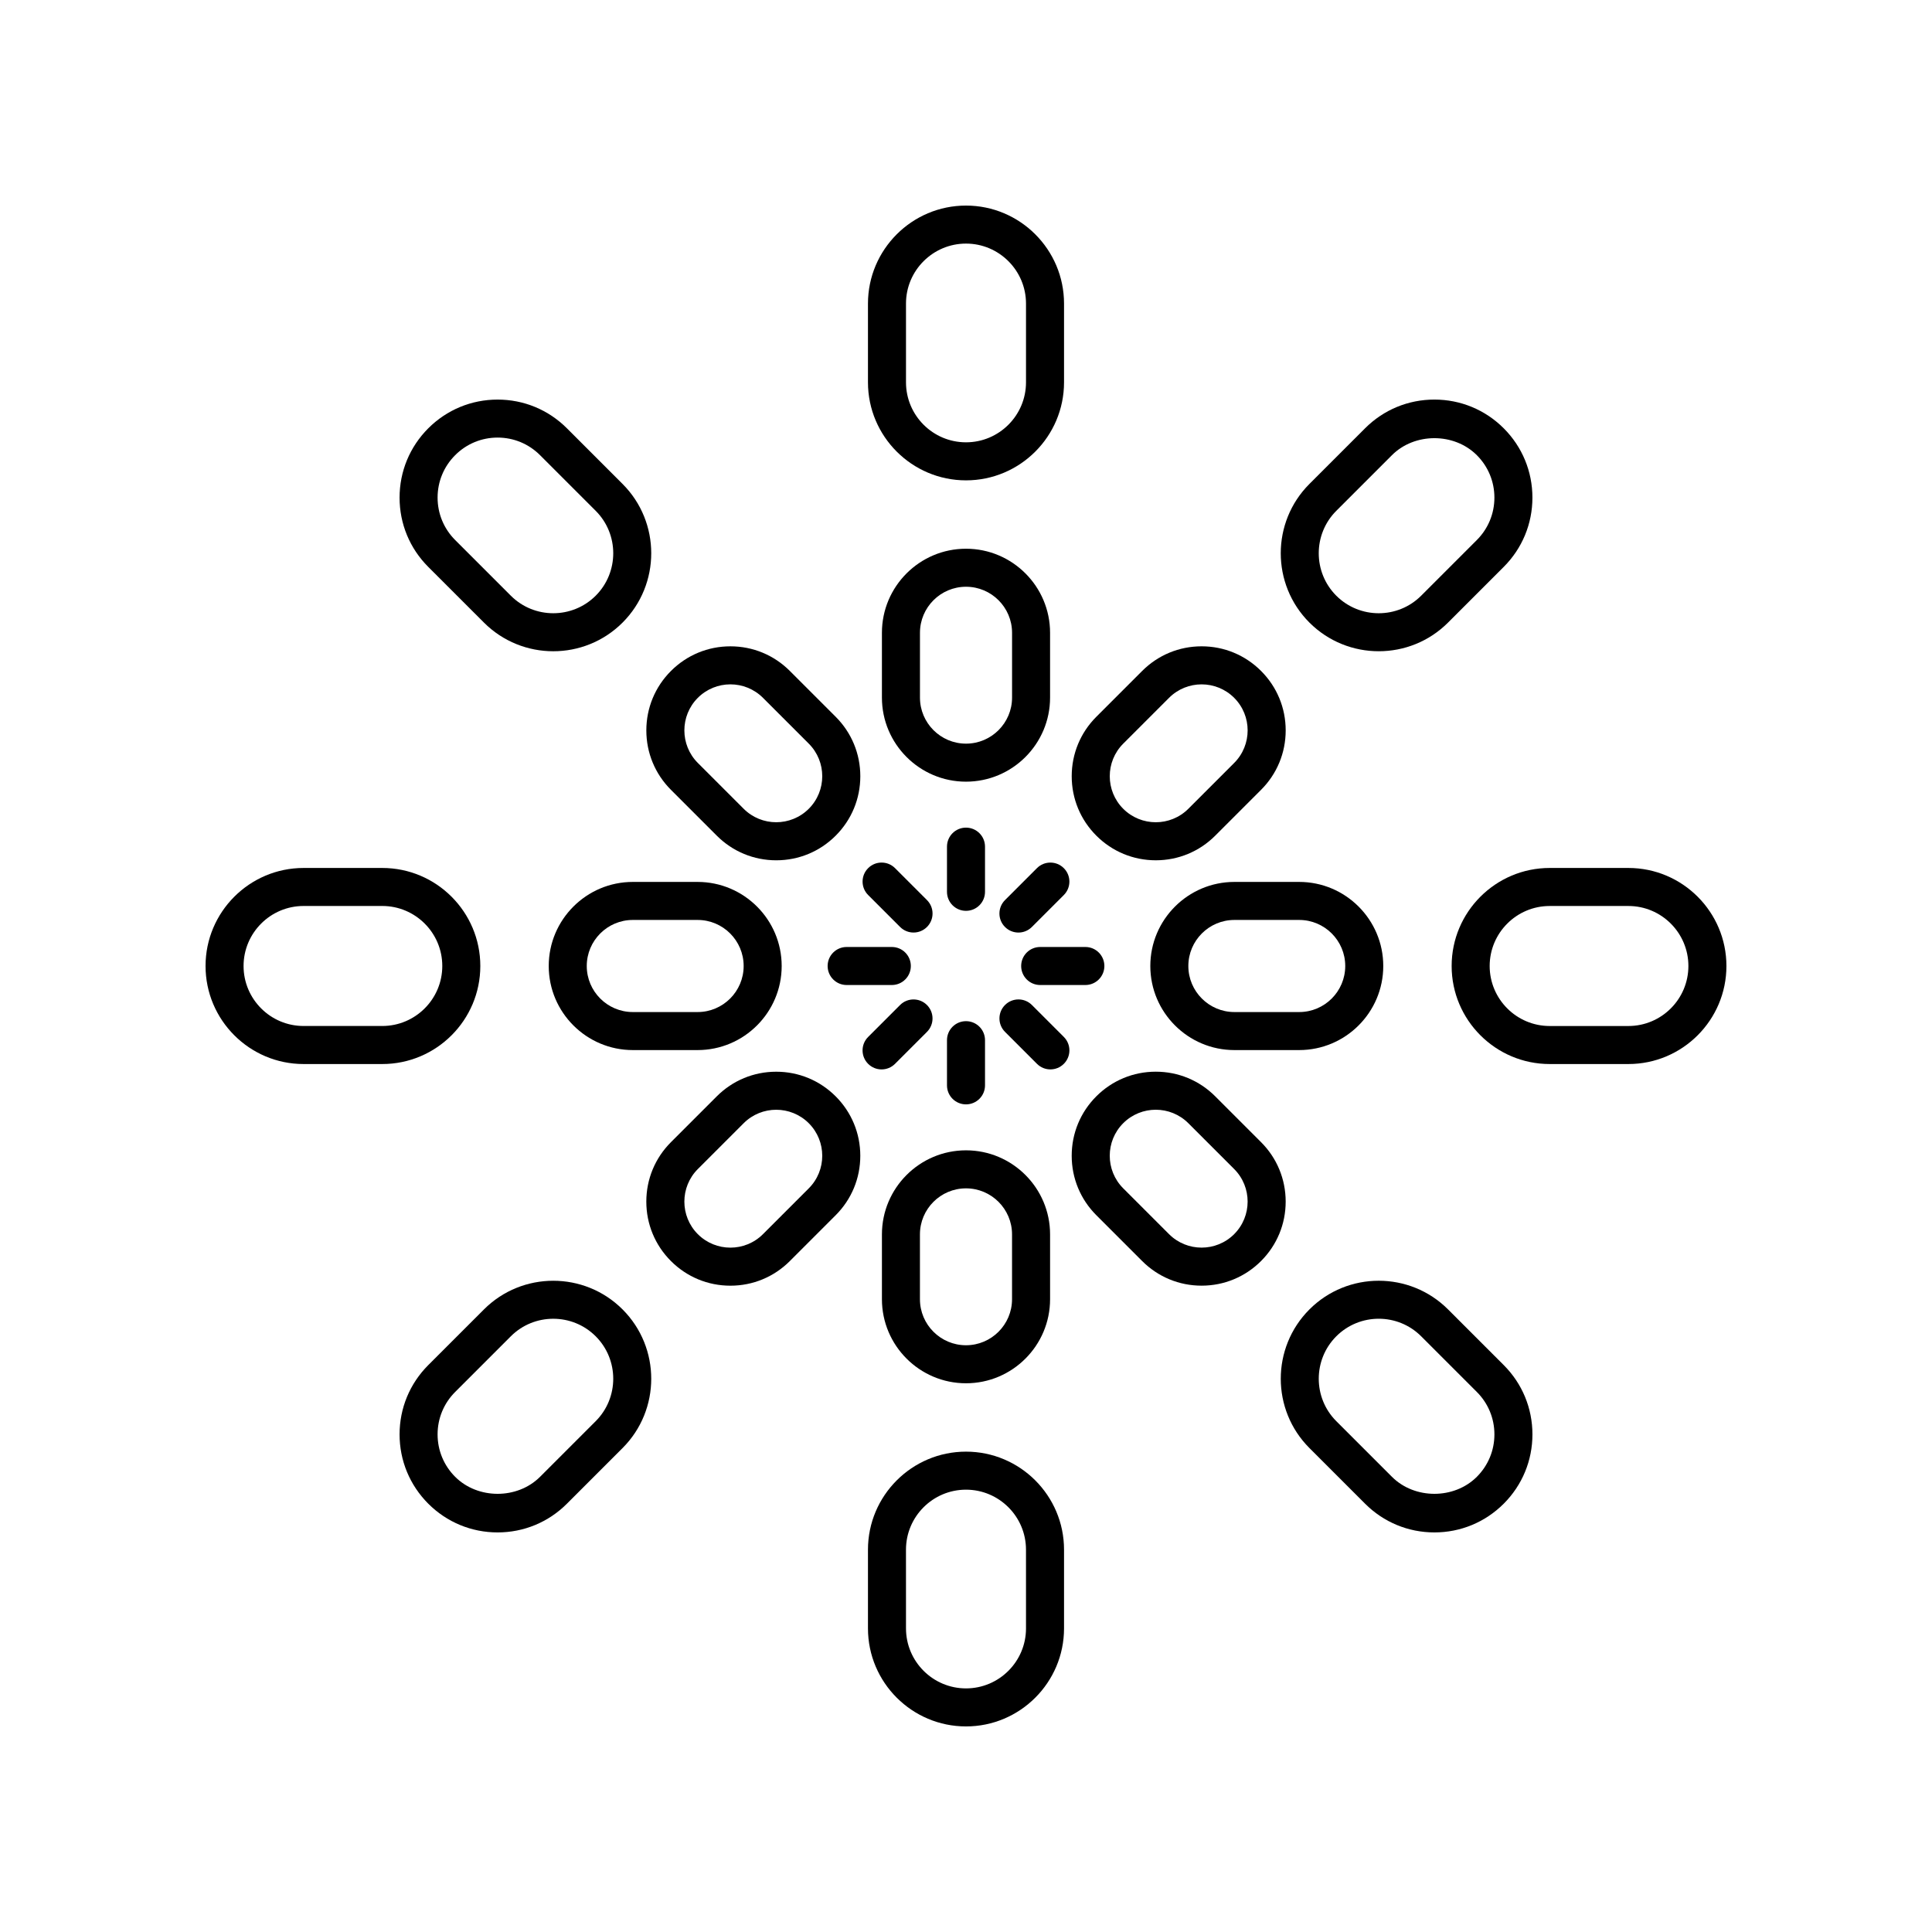 <?xml version="1.0" encoding="UTF-8"?>
<!-- Uploaded to: SVG Repo, www.svgrepo.com, Generator: SVG Repo Mixer Tools -->
<svg fill="#000000" width="800px" height="800px" version="1.1" viewBox="144 144 512 512" xmlns="http://www.w3.org/2000/svg">
 <g>
  <path d="m422.28 328.87v-17.172c0-12.285-9.996-22.281-22.281-22.281s-22.281 9.996-22.281 22.281v17.172c0 12.285 9.996 22.281 22.281 22.281 12.289-0.004 22.281-9.996 22.281-22.281zm-10.074 0c0 6.731-5.473 12.203-12.203 12.203s-12.203-5.473-12.203-12.203v-17.172c0-6.731 5.473-12.203 12.203-12.203s12.203 5.473 12.203 12.203z"/>
  <path d="m400 198.48c-14.324 0-25.98 11.656-25.98 25.98v20.859c0 14.324 11.656 25.98 25.98 25.98s25.98-11.656 25.98-25.98v-20.859c0-14.328-11.656-25.98-25.98-25.98zm15.902 46.836c0 8.77-7.133 15.902-15.902 15.902s-15.902-7.133-15.902-15.902v-20.859c-0.004-8.77 7.133-15.902 15.902-15.902s15.902 7.133 15.902 15.902z"/>
  <path d="m394.96 368.37v11.973c0 2.781 2.254 5.039 5.039 5.039 2.781 0 5.039-2.254 5.039-5.039v-11.973c0-2.781-2.254-5.039-5.039-5.039s-5.039 2.254-5.039 5.039z"/>
  <path d="m353.32 321.81c-4.207-4.211-9.805-6.527-15.754-6.527s-11.547 2.316-15.754 6.527c-4.211 4.207-6.527 9.805-6.527 15.754s2.316 11.547 6.527 15.754l12.145 12.145c4.207 4.211 9.805 6.527 15.754 6.527s11.547-2.316 15.754-6.527c4.211-4.207 6.527-9.805 6.527-15.754s-2.316-11.547-6.527-15.754zm5.016 36.523c-4.758 4.758-12.5 4.758-17.258 0l-12.145-12.145c-4.758-4.758-4.758-12.5 0-17.258 2.379-2.379 5.504-3.57 8.629-3.57s6.25 1.191 8.629 3.57l12.145 12.145c4.758 4.758 4.758 12.5 0 17.258z"/>
  <path d="m272.25 308.99c5.066 5.066 11.715 7.598 18.367 7.598 6.652 0 13.305-2.531 18.371-7.598 10.129-10.129 10.129-26.613 0-36.738l-14.75-14.75c-4.906-4.906-11.43-7.609-18.367-7.609-6.941 0-13.465 2.703-18.371 7.609s-7.609 11.434-7.609 18.371c0 6.941 2.703 13.465 7.609 18.367zm-7.625-44.367c3.004-3.004 7-4.66 11.246-4.66 4.25 0 8.242 1.656 11.246 4.66l14.75 14.75c6.199 6.199 6.199 16.289 0 22.492-6.203 6.195-16.293 6.199-22.492 0l-14.75-14.75c-3.004-3.004-4.66-6.996-4.66-11.246s1.656-8.242 4.66-11.246z"/>
  <path d="m374.07 381.19 8.465 8.465c0.984 0.984 2.273 1.477 3.562 1.477s2.578-0.492 3.562-1.477c1.969-1.969 1.969-5.156 0-7.125l-8.465-8.465c-1.969-1.969-5.156-1.969-7.125 0s-1.969 5.156 0 7.125z"/>
  <path d="m289.42 400c0 12.285 9.996 22.281 22.281 22.281h17.172c12.285 0 22.281-9.996 22.281-22.281s-9.996-22.281-22.281-22.281h-17.172c-12.285 0-22.281 9.996-22.281 22.281zm51.656 0c0 6.731-5.473 12.203-12.203 12.203h-17.172c-6.731 0-12.203-5.473-12.203-12.203s5.473-12.203 12.203-12.203h17.172c6.731-0.004 12.203 5.473 12.203 12.203z"/>
  <path d="m224.45 425.98h20.859c14.324 0 25.98-11.656 25.98-25.98s-11.656-25.98-25.98-25.98h-20.859c-14.324 0-25.977 11.656-25.977 25.98s11.652 25.98 25.977 25.98zm0-41.887h20.859c8.77 0 15.902 7.133 15.902 15.902 0 8.77-7.133 15.902-15.902 15.902h-20.859c-8.77 0.004-15.902-7.129-15.902-15.898s7.133-15.906 15.902-15.906z"/>
  <path d="m363.33 400c0 2.781 2.254 5.039 5.039 5.039h11.973c2.781 0 5.039-2.254 5.039-5.039 0-2.781-2.254-5.039-5.039-5.039h-11.973c-2.785 0-5.039 2.254-5.039 5.039z"/>
  <path d="m365.46 466.05c4.211-4.207 6.527-9.805 6.527-15.754s-2.316-11.547-6.527-15.754c-4.207-4.211-9.805-6.527-15.754-6.527s-11.547 2.316-15.754 6.527l-12.145 12.145c-4.211 4.207-6.527 9.805-6.527 15.754s2.316 11.547 6.527 15.754c4.207 4.211 9.805 6.527 15.754 6.527 5.949 0 11.547-2.316 15.754-6.527zm-36.527 5.019c-4.758-4.758-4.758-12.5 0-17.258l12.145-12.145c2.379-2.379 5.504-3.57 8.629-3.57s6.25 1.191 8.629 3.57c4.758 4.758 4.758 12.5 0 17.258l-12.145 12.145c-4.754 4.758-12.5 4.758-17.258 0z"/>
  <path d="m257.5 505.76c-4.906 4.906-7.609 11.43-7.609 18.367 0 6.941 2.703 13.465 7.609 18.371s11.434 7.609 18.371 7.609c6.941 0 13.465-2.703 18.367-7.609l14.75-14.75c10.129-10.129 10.129-26.609 0-36.738-10.129-10.129-26.613-10.129-36.738 0zm33.121-12.277c4.074 0 8.145 1.551 11.246 4.648 6.199 6.203 6.199 16.293 0 22.492l-14.75 14.75c-6.008 6.008-16.484 6.008-22.492 0-3.004-3.004-4.66-7-4.66-11.246 0-4.25 1.656-8.242 4.66-11.246l14.75-14.75c3.098-3.098 7.172-4.648 11.246-4.648z"/>
  <path d="m382.53 410.34-8.465 8.465c-1.969 1.969-1.969 5.156 0 7.125 0.984 0.984 2.273 1.477 3.562 1.477 1.289 0 2.578-0.492 3.562-1.477l8.465-8.465c1.969-1.969 1.969-5.156 0-7.125s-5.156-1.969-7.125 0z"/>
  <path d="m377.72 471.13v17.172c0 12.285 9.996 22.281 22.281 22.281s22.281-9.996 22.281-22.281v-17.172c0-12.285-9.996-22.281-22.281-22.281s-22.281 9.996-22.281 22.281zm10.074 0c0-6.731 5.473-12.203 12.203-12.203 6.731 0 12.203 5.473 12.203 12.203v17.172c0 6.731-5.473 12.203-12.203 12.203-6.731 0-12.203-5.473-12.203-12.203z"/>
  <path d="m400 528.7c-14.324 0-25.98 11.656-25.98 25.98v20.859c0 14.324 11.656 25.98 25.98 25.98s25.98-11.656 25.98-25.98v-20.859c0-14.324-11.656-25.98-25.98-25.98zm15.902 46.84c0 8.77-7.133 15.902-15.902 15.902s-15.902-7.133-15.902-15.902l-0.004-20.859c0-8.77 7.133-15.902 15.902-15.902 8.77 0 15.902 7.133 15.902 15.902z"/>
  <path d="m400 436.67c2.781 0 5.039-2.254 5.039-5.039v-11.973c0-2.781-2.254-5.039-5.039-5.039-2.781 0-5.039 2.254-5.039 5.039v11.973c0 2.785 2.254 5.039 5.039 5.039z"/>
  <path d="m478.19 446.68-12.145-12.145c-4.207-4.211-9.805-6.527-15.754-6.527s-11.547 2.316-15.754 6.527c-4.211 4.207-6.527 9.805-6.527 15.754s2.316 11.547 6.527 15.754l12.145 12.145c4.207 4.211 9.805 6.527 15.754 6.527s11.547-2.316 15.754-6.527c4.211-4.207 6.527-9.805 6.527-15.754-0.004-5.953-2.32-11.547-6.527-15.754zm-7.125 24.383c-4.758 4.758-12.5 4.758-17.258 0l-12.145-12.145c-4.758-4.758-4.758-12.5 0-17.258 2.379-2.379 5.504-3.57 8.629-3.57s6.25 1.191 8.629 3.57l12.145 12.145c4.758 4.754 4.758 12.5 0 17.258z"/>
  <path d="m527.75 491.01c-10.129-10.129-26.609-10.137-36.738 0-10.129 10.129-10.129 26.613 0 36.738l14.75 14.75c4.906 4.906 11.43 7.609 18.367 7.609 6.941 0 13.465-2.703 18.371-7.609s7.609-11.434 7.609-18.371c0-6.941-2.703-13.465-7.609-18.367zm7.625 44.363c-6.008 6.008-16.484 6.008-22.492 0l-14.75-14.75c-6.199-6.199-6.199-16.289 0-22.492 6.203-6.199 16.289-6.203 22.492 0l14.75 14.75c3.004 3.004 4.66 6.996 4.66 11.246s-1.656 8.242-4.66 11.246z"/>
  <path d="m425.93 418.8-8.465-8.465c-1.969-1.969-5.156-1.969-7.125 0s-1.969 5.156 0 7.125l8.465 8.465c0.984 0.984 2.273 1.477 3.562 1.477 1.289 0 2.578-0.492 3.562-1.477 1.969-1.969 1.969-5.156 0-7.125z"/>
  <path d="m510.58 400c0-12.285-9.996-22.281-22.281-22.281h-17.172c-12.285 0-22.281 9.996-22.281 22.281s9.996 22.281 22.281 22.281h17.172c12.285-0.004 22.281-9.996 22.281-22.281zm-51.656 0c0-6.731 5.473-12.203 12.203-12.203h17.172c6.731 0 12.203 5.473 12.203 12.203s-5.473 12.203-12.203 12.203h-17.172c-6.727 0-12.203-5.473-12.203-12.203z"/>
  <path d="m575.54 374.02h-20.859c-14.324 0-25.98 11.656-25.98 25.98s11.656 25.98 25.98 25.98h20.859c14.324 0 25.98-11.656 25.98-25.98s-11.656-25.98-25.98-25.98zm0 41.883h-20.859c-8.77 0-15.902-7.133-15.902-15.902s7.133-15.902 15.902-15.902h20.859c8.77-0.004 15.902 7.133 15.902 15.902s-7.133 15.902-15.902 15.902z"/>
  <path d="m414.62 400c0 2.781 2.254 5.039 5.039 5.039h11.973c2.781 0 5.039-2.254 5.039-5.039 0-2.781-2.254-5.039-5.039-5.039h-11.973c-2.785 0-5.039 2.254-5.039 5.039z"/>
  <path d="m462.44 315.28c-5.949 0-11.547 2.316-15.754 6.527l-12.145 12.145c-4.211 4.207-6.527 9.805-6.527 15.754s2.316 11.547 6.527 15.754c4.207 4.211 9.805 6.527 15.754 6.527s11.547-2.316 15.754-6.527l12.145-12.145c4.211-4.207 6.527-9.805 6.527-15.754s-2.316-11.547-6.527-15.754c-4.207-4.211-9.805-6.527-15.754-6.527zm8.629 30.91-12.145 12.145c-4.758 4.758-12.5 4.758-17.258 0-4.758-4.758-4.758-12.5 0-17.258l12.145-12.145c2.379-2.379 5.504-3.57 8.629-3.57s6.25 1.191 8.629 3.57c4.758 4.754 4.758 12.5 0 17.258z"/>
  <path d="m505.76 257.5-14.75 14.75c-10.129 10.129-10.129 26.609 0 36.738 5.066 5.066 11.719 7.598 18.371 7.598s13.305-2.531 18.367-7.598l14.75-14.75c4.906-4.906 7.609-11.43 7.609-18.367 0-6.941-2.703-13.465-7.609-18.371s-11.434-7.609-18.371-7.609-13.465 2.703-18.367 7.609zm29.613 7.125c3.004 3.004 4.66 7 4.66 11.246 0 4.25-1.656 8.242-4.66 11.246l-14.75 14.75c-6.203 6.199-16.289 6.195-22.492 0-6.199-6.203-6.199-16.293 0-22.492l14.75-14.75c6.008-6.008 16.488-6.008 22.492 0z"/>
  <path d="m418.8 374.07-8.465 8.465c-1.969 1.969-1.969 5.156 0 7.125 0.984 0.984 2.273 1.477 3.562 1.477 1.289 0 2.578-0.492 3.562-1.477l8.465-8.465c1.969-1.969 1.969-5.156 0-7.125s-5.156-1.969-7.125 0z"/>
 </g>
</svg>